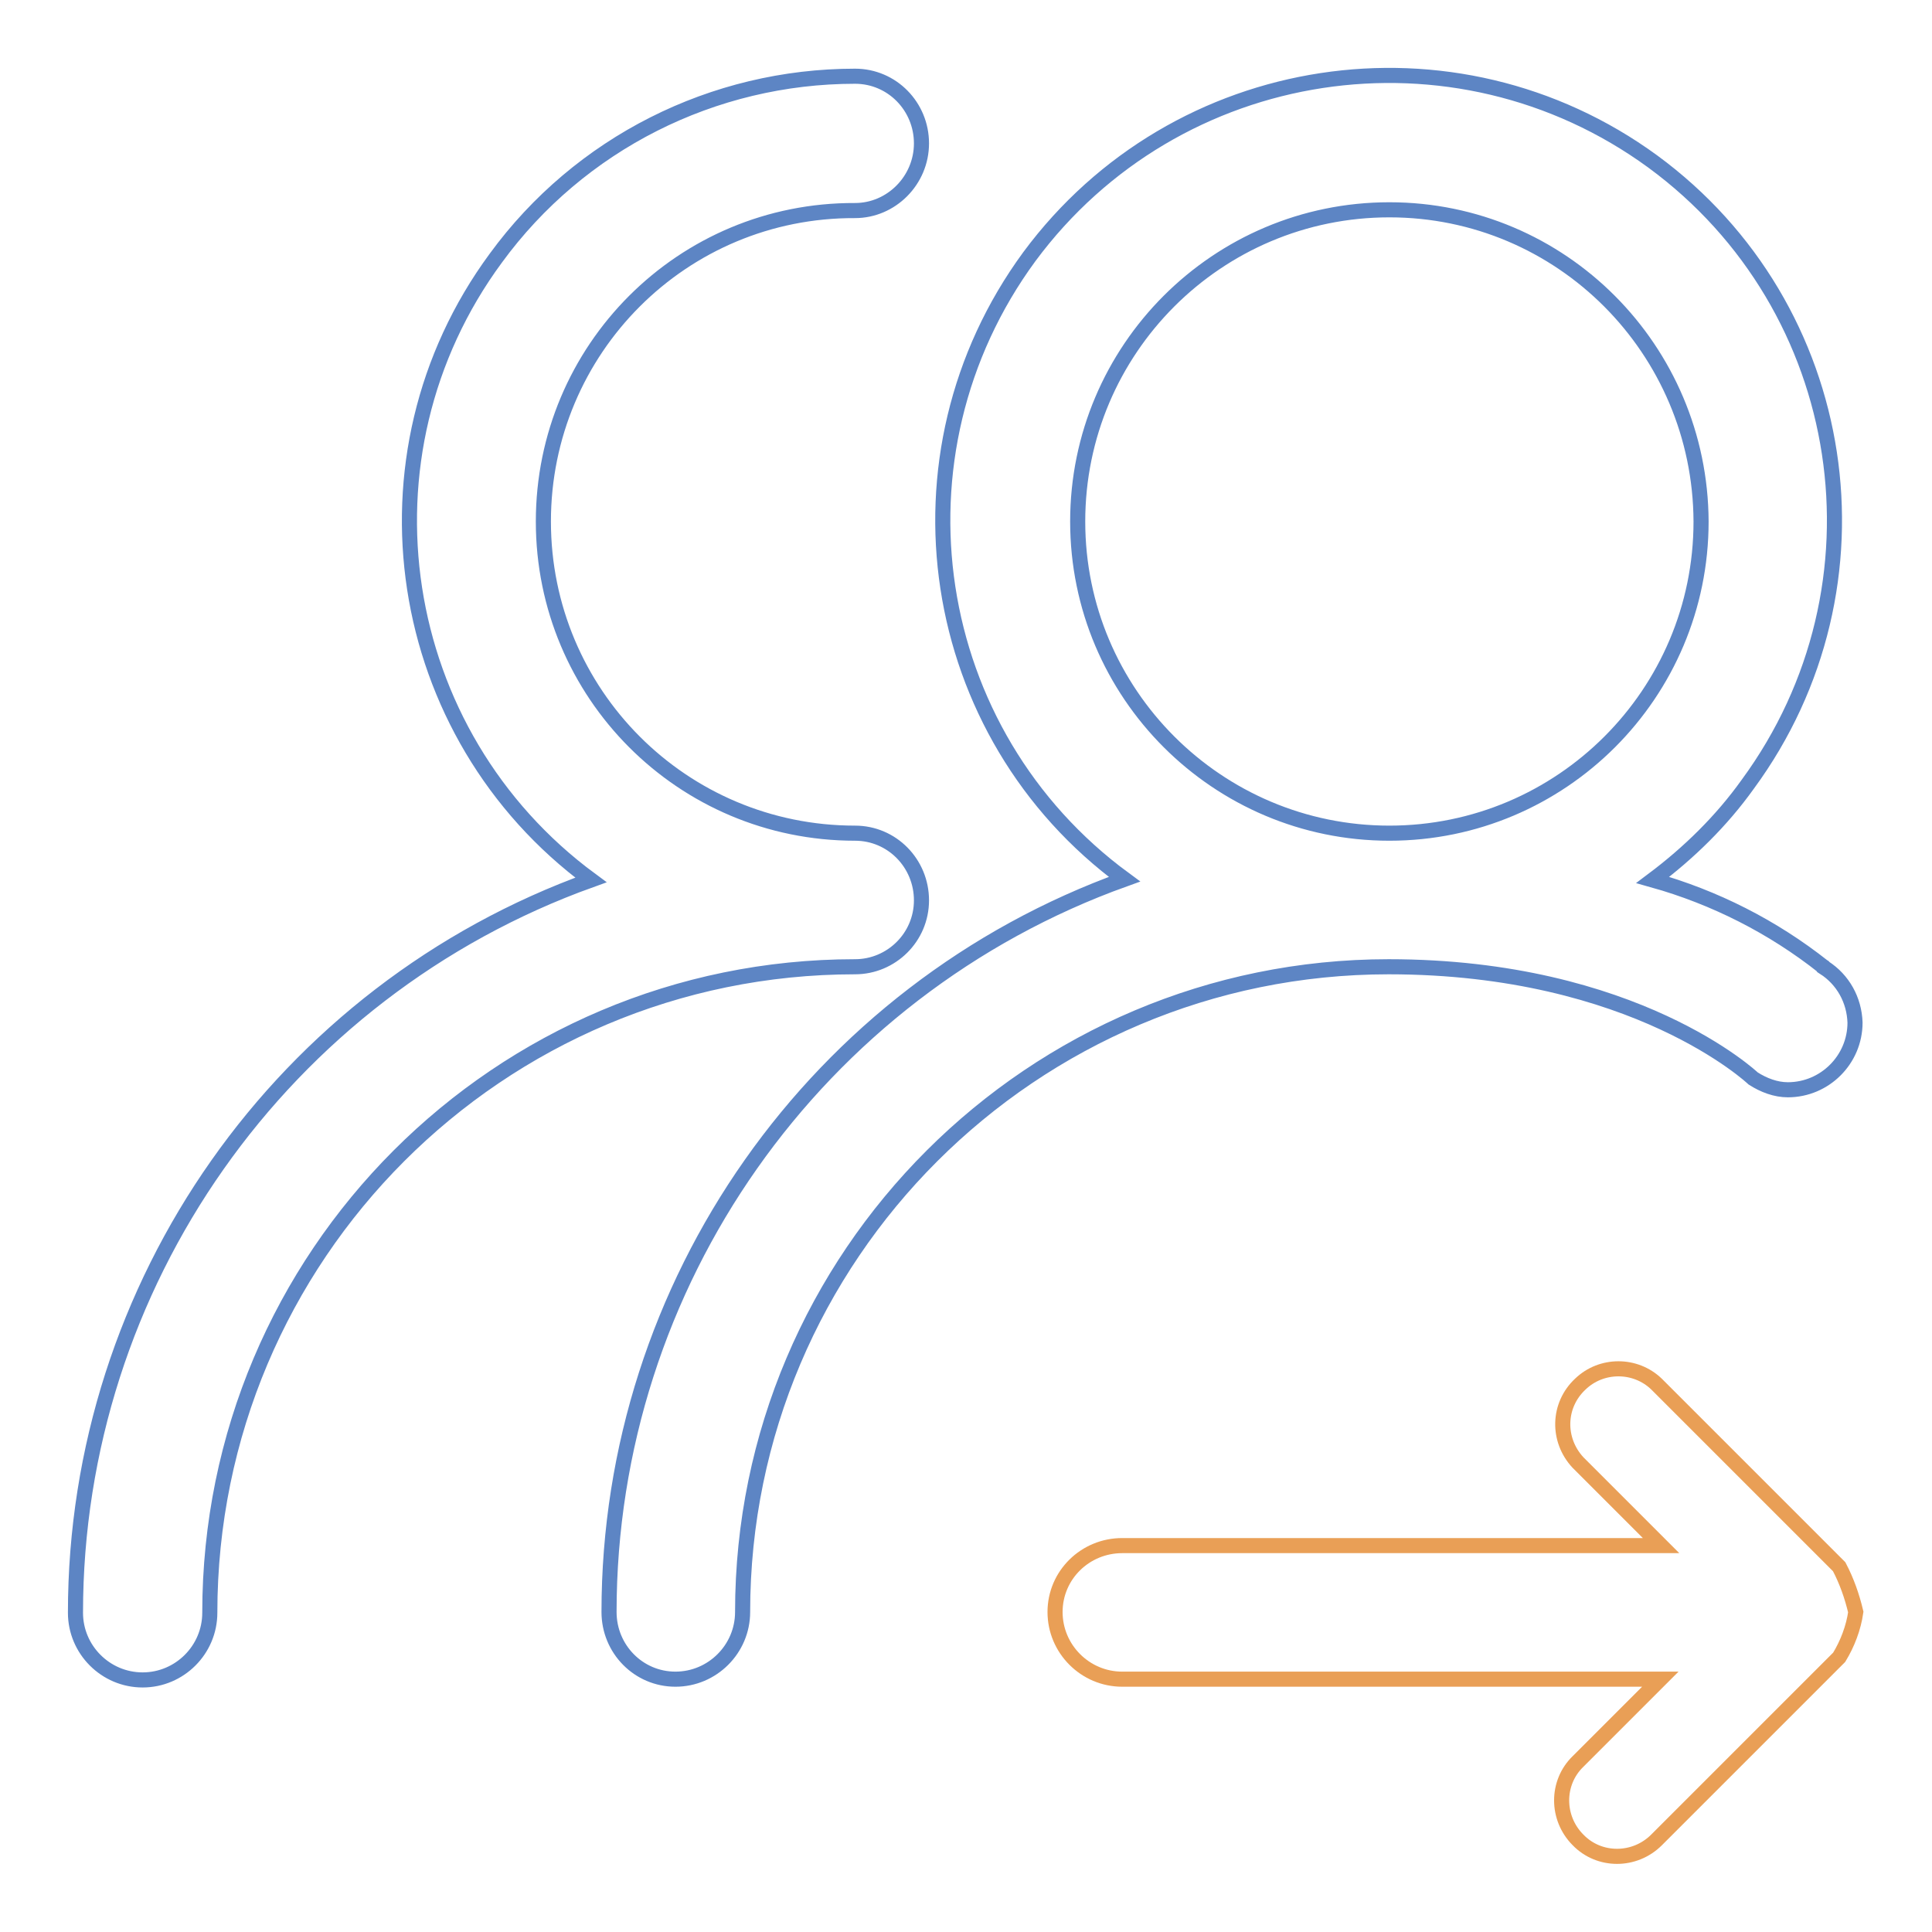 <?xml version="1.0" encoding="utf-8"?>
<!-- Svg Vector Icons : http://www.onlinewebfonts.com/icon -->
<!DOCTYPE svg PUBLIC "-//W3C//DTD SVG 1.1//EN" "http://www.w3.org/Graphics/SVG/1.1/DTD/svg11.dtd">
<svg version="1.1" xmlns="http://www.w3.org/2000/svg" xmlns:xlink="http://www.w3.org/1999/xlink" x="0px" y="0px" viewBox="0 0 256 256" enable-background="new 0 0 256 256" xml:space="preserve">
<g> <path stroke-width="2" fill-opacity="0" stroke="#5d85c4"  d="M219,116.6c8.2,2.3,15.9,6.2,22.6,11.5c0,0,0.1,0,0.1,0.1c2.5,1.6,4,4.3,4.1,7.3c0,4.9-4,8.9-8.9,8.9 c-1.6,0-3.2-0.6-4.6-1.5c0,0-15.6-14.8-48.3-14.8c-47.2,0-85.6,38.3-85.6,85.5c0,0,0,0,0,0c0,4.9-4,8.9-8.9,8.9s-8.8-4-8.8-8.9 c0-43.5,27.4-82.4,68.3-97.1c-26.3-19.3-31.9-56.2-12.6-82.5C155.8,7.8,192.7,2.2,219,21.4c26.3,19.3,31.9,56.2,12.6,82.5 C228.1,108.8,223.8,113,219,116.6z M184.1,27.8c-22.8,0-41.3,18.5-41.3,41.3s18.5,41.3,41.3,41.3c22.8,0,41.3-18.5,41.3-41.3l0,0 C225.3,46.3,206.9,27.8,184.1,27.8z M113.3,110.4c4.9,0,8.8,4,8.8,8.9c0,4.9-4,8.8-8.8,8.8c-47.2,0-85.5,38.3-85.5,85.6 c0,4.9-4,8.9-8.9,8.9c-4.9,0-8.9-4-8.9-8.9c0-43.5,27.4-82.4,68.3-97.1C52.1,97.3,46.4,60.4,65.7,34.2 C76.8,19,94.5,10.1,113.3,10.1c4.9,0,8.8,4,8.8,8.9s-4,8.9-8.8,8.9C90.4,27.8,72,46.3,72,69.1S90.4,110.4,113.3,110.4z"/> <path stroke-width="2" fill-opacity="0" stroke="#e99f56"  d="M243.7,219.6l-24.2,24.2c-2.9,2.9-7.6,2.9-10.4,0c-2.9-2.9-2.9-7.6,0-10.4l10.9-10.9h-71.3 c-4.9,0-8.9-4-8.9-8.9c0-4.9,4-8.8,8.9-8.8h71.4l-11-11c-2.8-3-2.7-7.6,0.3-10.4c2.8-2.7,7.3-2.7,10.1,0l24.2,24.2 c1,1.9,1.7,3.9,2.2,6C245.6,215.7,244.8,217.8,243.7,219.6z"/></g>
</svg>